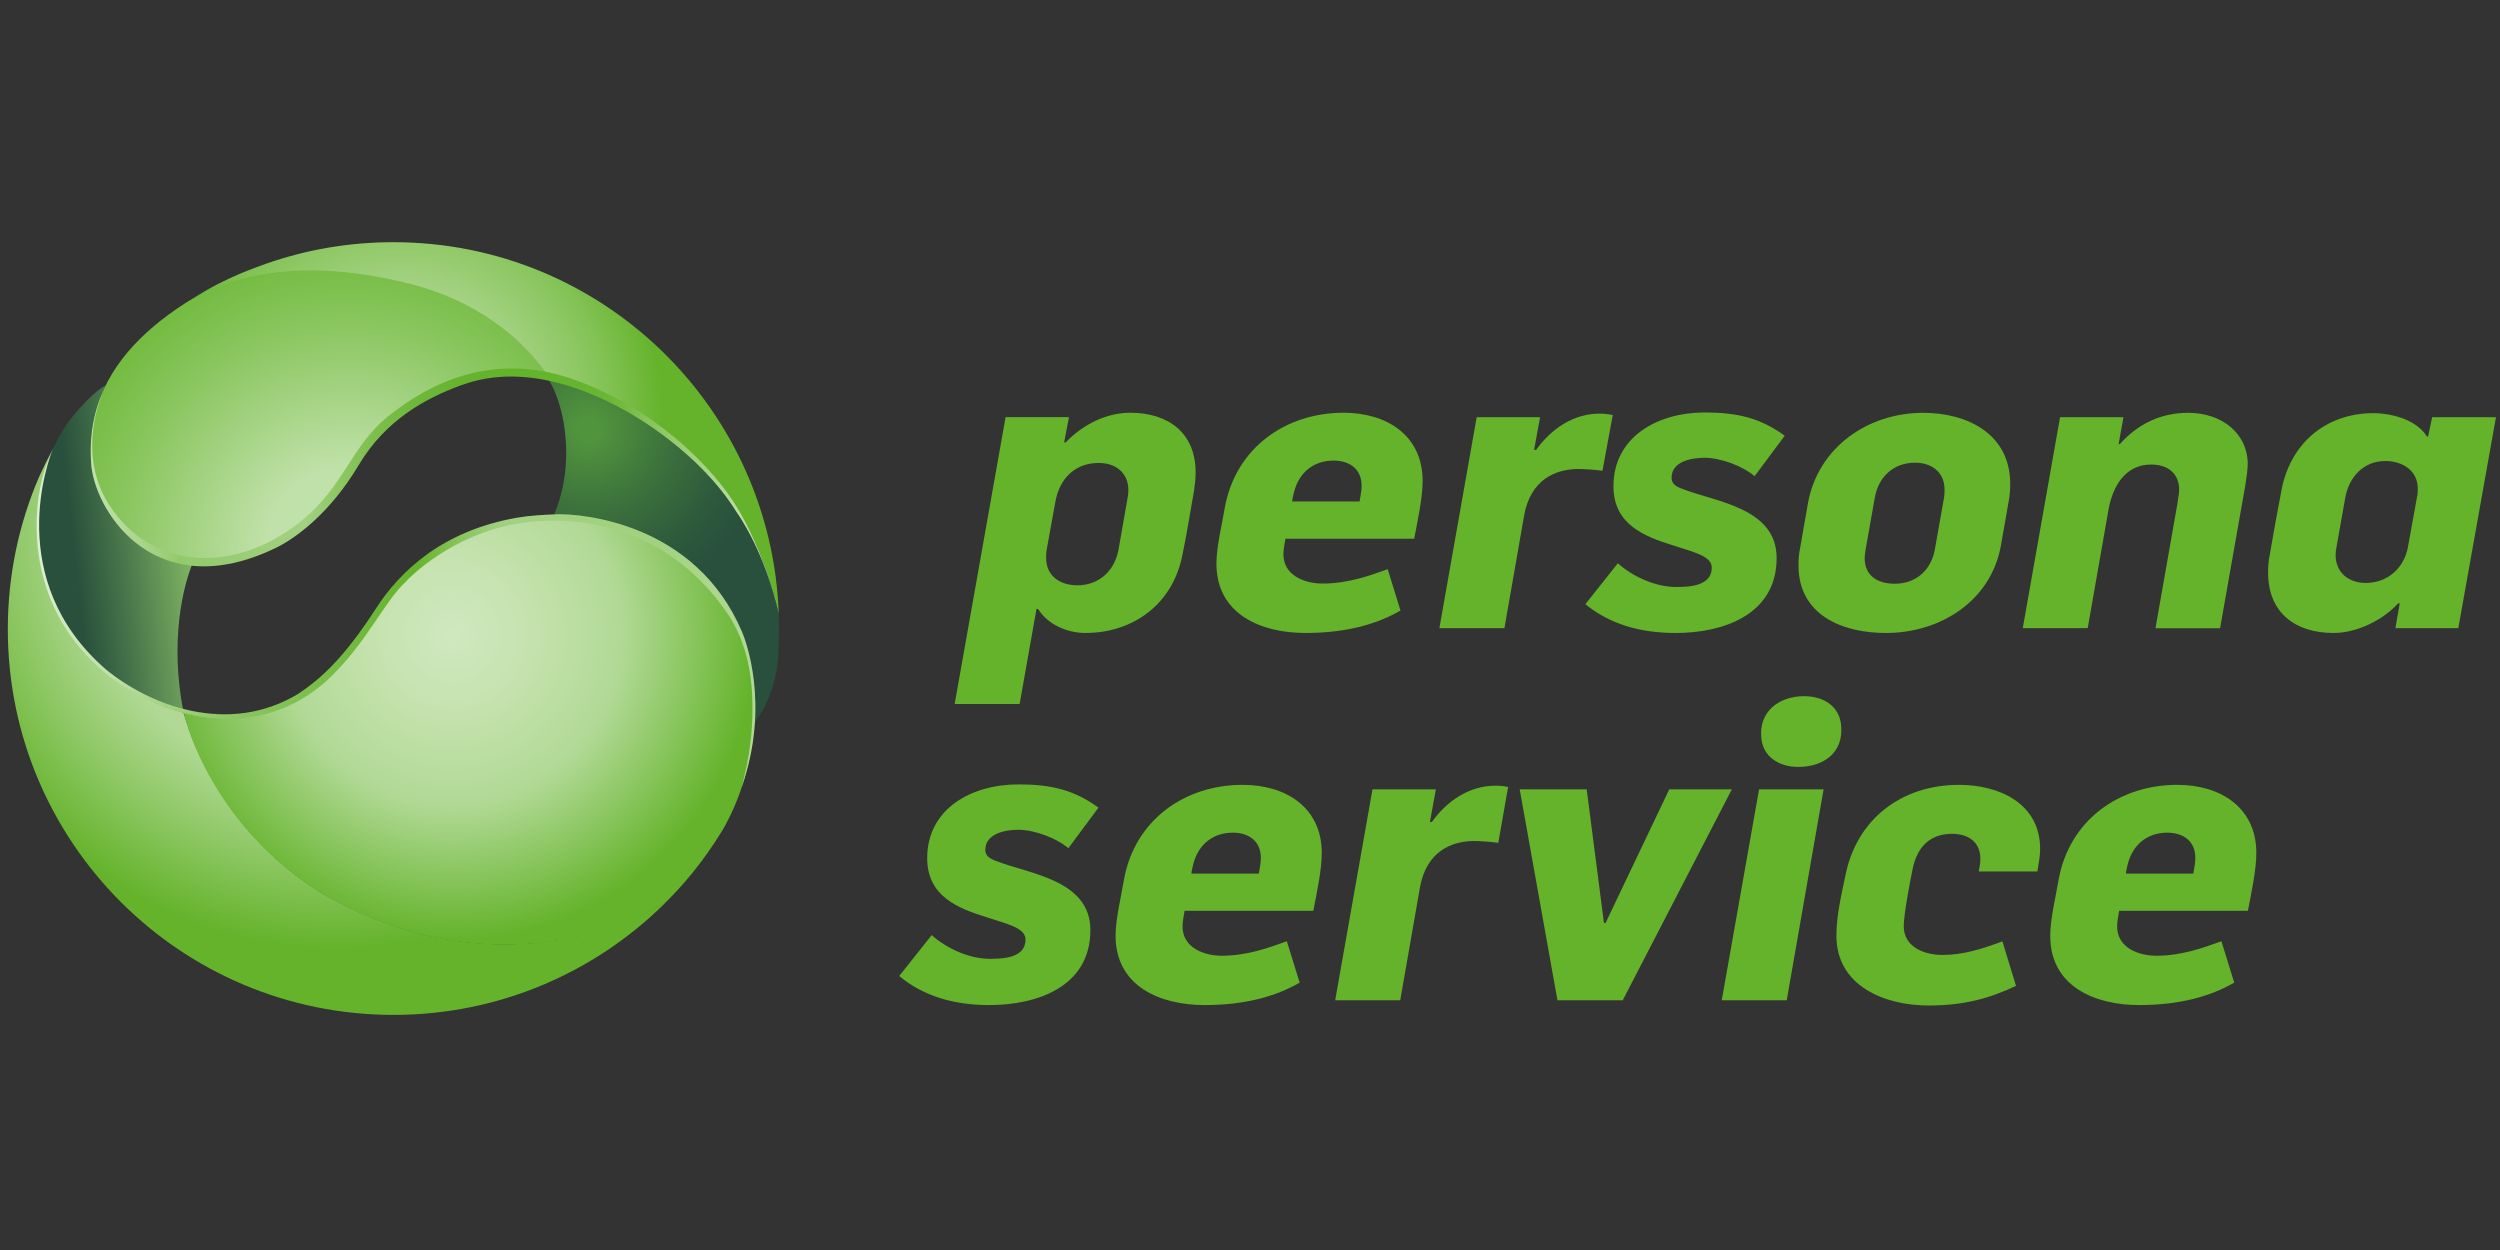 <svg width="320" height="160" viewBox="0 0 320 160" fill="none" xmlns="http://www.w3.org/2000/svg">
<rect x="0" y="0" width="320" height="160" fill="#333333" stroke="none"/>
<path d="M137.906 74.92C135.704 74.92 133.906 73.74 133.906 71.426C133.906 71.122 133.906 70.808 133.951 70.504L135.086 64.235C135.603 61.314 137.547 59.258 140.636 59.258C142.793 59.258 144.433 60.493 144.433 62.752C144.433 63.111 144.377 63.426 144.333 63.729L143.153 70.448C142.625 73.122 140.625 74.92 137.906 74.92ZM122.198 90.111H130.513L132.67 77.942H132.872C134.097 79.942 136.614 81.021 138.928 81.021C144.984 81.021 150.119 77.381 151.355 71.01C151.917 68.347 152.333 65.572 152.838 62.797C152.94 62.022 153.04 61.314 153.04 60.482C153.04 55.404 149.546 52.831 144.67 52.831C141.591 52.831 138.558 54.37 136.411 56.628H136.21L136.828 53.393H128.715L122.198 90.111Z" fill="#64B32B"/>
<path d="M165.399 64.19C165.399 63.932 165.602 63.111 165.658 62.909C166.276 60.55 168.073 58.954 170.692 58.954C172.747 58.954 174.287 60.033 174.287 62.19C174.287 62.853 174.129 63.527 174.028 64.19H165.399ZM167.096 81.021C172.174 81.021 176.186 79.942 179.264 78.145L177.624 72.853C175.466 73.628 172.59 74.695 169.309 74.695C167.006 74.695 164.276 73.673 164.276 70.954C164.276 70.291 164.433 69.617 164.534 68.954H181.017C181.432 66.752 182.095 63.774 182.095 61.561C182.095 55.662 177.422 52.831 171.984 52.831C164.534 52.831 158.175 57.347 156.781 64.943C156.422 67.1 155.703 70.021 155.703 72.122C155.703 78.661 161.445 81.021 167.096 81.021Z" fill="#64B32B"/>
<path d="M184.241 80.403L189.016 53.404H197.129L196.364 57.583H196.623C198.522 54.921 201.375 52.943 204.747 52.943C205.376 52.943 205.949 53.022 206.432 53.123L205.117 60.258C204.229 60.123 202.735 60.033 202.027 60.033C199.151 60.033 195.904 61.347 195.083 66.01L192.567 80.403H184.241Z" fill="#64B32B"/>
<path d="M214.477 81.021C220.532 81.021 227.409 78.718 227.409 71.426C227.409 64.954 219.51 64.235 215.397 62.595C214.522 62.291 213.96 61.932 213.96 61.156C213.96 59.055 216.521 58.595 218.173 58.595C220.273 58.595 223.105 59.673 224.588 60.954L228.442 55.775C225.363 53.516 222.386 52.797 218.229 52.797C212.072 52.797 206.522 55.977 206.522 62.246C206.522 67.123 210.476 68.662 214.071 69.785C216.69 70.662 219.105 71.122 219.105 72.662C219.105 75.021 216.229 75.133 214.533 75.133C211.858 75.133 208.994 73.796 207.083 72.1L202.926 77.336C206.06 79.897 209.959 81.021 214.477 81.021Z" fill="#64B32B"/>
<path d="M242.531 74.718C240.375 74.718 238.677 73.74 238.677 71.437C238.677 71.134 238.734 70.774 238.779 70.46L239.958 63.785C240.42 61.066 242.319 59.224 245.15 59.224C247.251 59.224 248.902 60.449 248.902 62.662C248.902 62.965 248.902 63.325 248.846 63.639L247.666 70.313C247.195 72.965 245.251 74.718 242.531 74.718ZM241.397 81.021C248.329 81.021 254.846 76.965 256.127 69.785L257.105 64.19C257.261 63.471 257.306 62.651 257.306 61.932C257.306 55.561 251.857 52.842 246.16 52.842C239.128 52.842 232.768 57.201 231.431 64.336L230.409 70.19C230.251 70.909 230.206 71.628 230.206 72.347C230.206 78.774 235.858 81.021 241.397 81.021Z" fill="#64B32B"/>
<path d="M258.914 80.403H267.227L269.902 65.156C270.464 62.123 272.115 59.46 275.34 59.46C277.699 59.46 278.935 60.797 278.935 62.696C278.935 63.212 278.732 64.134 278.677 64.651L275.901 80.414H284.171L287.406 62.089C287.508 61.37 287.71 60.134 287.71 59.415C287.71 55.46 284.373 52.842 280.115 52.842C276.576 52.842 273.7 54.224 271.339 56.842H271.183L271.801 53.404H263.688L258.914 80.403Z" fill="#64B32B"/>
<path d="M302.81 74.617C300.609 74.617 298.957 73.279 298.957 71.032C298.957 70.729 299.002 70.415 299.058 70.111L300.182 63.763C300.642 61.1 302.496 59.01 305.316 59.01C307.474 59.01 309.474 60.19 309.474 62.538C309.474 62.842 309.474 63.156 309.418 63.403L308.238 69.898C307.788 72.673 305.631 74.617 302.81 74.617ZM298.698 81.021C301.676 81.021 305.013 79.38 306.968 77.223H307.17L306.608 80.403H314.664L319.484 53.404H311.317L310.799 55.864H310.642C309.305 53.707 306.125 52.887 303.766 52.887C297.654 52.887 293.092 56.842 292.013 62.842C291.497 65.561 290.991 68.28 290.519 71.055C290.362 71.83 290.317 72.549 290.317 73.313C290.328 78.459 293.822 81.021 298.698 81.021Z" fill="#64B32B"/>
<path d="M126.636 128.649C132.692 128.649 139.569 126.334 139.569 119.053C139.569 112.582 131.659 111.863 127.558 110.222C126.681 109.908 126.12 109.559 126.12 108.784C126.12 106.683 128.693 106.211 130.333 106.211C132.434 106.211 135.265 107.29 136.749 108.571L140.603 103.38C137.524 101.121 134.546 100.402 130.389 100.402C124.232 100.402 118.682 103.582 118.682 109.851C118.682 114.728 122.637 116.267 126.232 117.391C128.85 118.267 131.266 118.728 131.266 120.267C131.266 122.627 128.389 122.728 126.693 122.728C124.03 122.728 121.154 121.391 119.255 119.694L115.098 124.93C118.221 127.525 122.12 128.649 126.636 128.649Z" fill="#64B32B"/>
<path d="M152.501 111.818C152.501 111.559 152.703 110.739 152.759 110.537C153.377 108.177 155.175 106.582 157.793 106.582C159.849 106.582 161.388 107.661 161.388 109.818C161.388 110.481 161.231 111.155 161.13 111.818H152.501ZM154.186 128.649C159.264 128.649 163.276 127.57 166.355 125.773L164.714 120.48C162.557 121.256 159.681 122.334 156.4 122.334C154.097 122.334 151.366 121.312 151.366 118.582C151.366 117.919 151.524 117.245 151.625 116.582H168.107C168.523 114.368 169.186 111.391 169.186 109.189C169.186 103.29 164.512 100.459 159.063 100.459C151.614 100.459 145.254 104.975 143.872 112.57C143.513 114.728 142.793 117.649 142.793 119.761C142.793 126.289 148.546 128.649 154.186 128.649Z" fill="#64B32B"/>
<path d="M170.904 128.031L175.68 101.032H183.792L183.028 105.211H183.286C185.185 102.537 188.039 100.571 191.409 100.571C192.039 100.571 192.555 100.627 193.039 100.728L191.781 107.885C190.893 107.75 189.398 107.649 188.691 107.649C185.814 107.649 182.567 108.964 181.747 113.627L179.23 128.031H170.904Z" fill="#64B32B"/>
<path d="M199.353 128.031H207.713L221.678 101.032H213.667L205.51 118.143H205.308L203.094 101.032H194.522L199.353 128.031Z" fill="#64B32B"/>
<path d="M225.161 101.031H233.42L228.701 128.03H220.386L225.161 101.031ZM235.644 92.661C235.397 90.638 233.723 89.111 230.903 89.111C227.869 89.111 225.016 90.964 225.465 94.616C225.734 96.796 227.599 98.166 230.206 98.166C233.285 98.166 236.105 96.425 235.644 92.661Z" fill="#64B32B"/>
<path d="M246.858 128.705C251.375 128.705 254.711 127.784 258.048 126.188L256.307 120.492C253.689 121.469 251.273 122.233 248.655 122.233C246.341 122.233 243.678 121.256 243.678 118.537C243.678 117.155 244.453 112.941 244.813 111.245C245.375 108.47 246.97 106.728 249.891 106.728C251.891 106.728 253.486 107.75 253.486 109.908C253.486 110.469 253.386 110.986 253.285 111.548H260.779C260.936 110.627 261.138 109.593 261.138 108.672C261.138 102.818 255.858 100.459 250.768 100.459C243.375 100.459 237.577 104.874 236.184 112.211C235.667 114.672 235.06 117.245 235.06 119.75C235.049 126.233 241.262 128.705 246.858 128.705Z" fill="#64B32B"/>
<path d="M272.115 111.818C272.115 111.559 272.317 110.739 272.374 110.537C272.992 108.177 274.789 106.582 277.407 106.582C279.463 106.582 281.003 107.661 281.003 109.818C281.003 110.481 280.845 111.155 280.744 111.818H272.115ZM273.811 128.649C278.89 128.649 282.902 127.57 285.98 125.773L284.339 120.48C282.182 121.256 279.306 122.334 276.025 122.334C273.722 122.334 270.992 121.312 270.992 118.582C270.992 117.919 271.149 117.245 271.25 116.582H287.733C288.148 114.368 288.811 111.391 288.811 109.189C288.811 103.29 284.137 100.459 278.7 100.459C271.262 100.459 264.891 104.975 263.508 112.57C263.149 114.728 262.43 117.649 262.43 119.761C262.419 126.289 268.172 128.649 273.811 128.649Z" fill="#64B32B"/>
<path d="M85.458 115.244L85.447 115.256C81.391 117.941 63.077 126.975 41.089 114.267C28.673 106.548 24.606 94.908 23.628 91.65C23.606 91.56 23.505 91.301 23.494 91.212C23.494 91.212 23.494 91.212 23.494 91.2C19.595 90.223 14.101 87.29 11.562 84.099C8.281 80.83 6.011 76.583 5.191 71.987C3.786 64.134 6.753 57.505 6.753 57.505C6.123 58.684 5.539 59.853 5.011 61.022C2.438 66.988 1 73.594 1 80.538C1 107.807 23.1 129.907 50.369 129.907C63.874 129.907 76.11 124.48 85.02 115.705C85.166 115.548 85.312 115.391 85.458 115.244Z" fill="url(#paint0_radial_206_8)"/>
<path d="M95.357 82.673C94.649 80.493 93.39 78.437 92.323 76.909C90.784 74.718 88.716 72.92 86.941 71.572C80.593 66.74 73.672 66.1 71.751 66.134C65.852 66.347 61.122 67.639 57.38 69.751C53.01 72.212 49.987 75.729 47.998 78.841C43.819 85.324 41.077 87.347 38.37 89.156C35.696 90.863 31.909 92.391 26.112 91.672C25.235 91.56 24.336 91.38 23.505 91.189C23.527 91.268 23.595 91.537 23.617 91.638C24.449 95.009 28.684 106.604 41.1 114.323C63.077 127.031 81.683 117.975 85.458 115.256C87.143 113.548 89.784 110.705 92.525 106.189C92.671 105.93 92.806 105.683 92.93 105.458C98.66 94.728 95.896 84.358 95.357 82.673Z" fill="url(#paint1_radial_206_8)"/>
<path d="M11.562 84.088C14.101 87.29 19.595 90.212 23.494 91.189C23.482 91.155 23.471 91.066 23.46 91.009C21.73 82.077 23.392 75.032 24.752 71.853C24.392 71.808 23.179 71.662 23.19 71.628C19.438 70.931 16.359 68.527 14.505 65.943C12.842 63.628 12.101 61.449 11.865 59.595C11.584 57.415 11.685 55.157 12.202 53.055C12.764 50.763 13.561 49.28 13.55 49.291C12.809 49.741 11.977 50.381 11.112 51.28C9.786 52.651 8.663 53.921 7.505 55.977L6.764 57.482C6.764 57.482 3.798 64.111 5.202 71.965C6.022 76.572 8.292 80.819 11.562 84.088Z" fill="url(#paint2_linear_206_8)"/>
<path d="M52.582 36.269C35.032 31.562 25.808 37.46 23.673 38.831C18.19 42.359 13.584 47.022 12.202 53.067C11.719 55.145 11.55 57.37 11.887 59.763C12.314 62.707 14.146 66.583 17.718 69.223C21.482 71.999 27.19 73.369 35.201 69.684C37.853 68.471 41.83 65.594 45.482 59.46C48.931 53.662 54.313 50.617 58.874 48.932C60.02 48.561 62.548 47.123 70.346 48.46C66.076 41.55 58.605 37.876 52.582 36.269Z" fill="url(#paint3_radial_206_8)"/>
<path d="M94.211 65.359C94.637 65.965 97.907 70.707 99.66 78.493C99.671 78.527 99.671 78.572 99.682 78.605C98.76 52.157 77.031 31 50.347 31C44.684 31 39.235 31.955 34.167 33.719C32.92 34.18 28.875 35.494 24.786 38.157C28.314 36.258 36.841 32.348 52.538 36.348C58.582 37.887 65.863 41.55 70.346 48.471C70.346 48.471 74.177 49.067 80.008 52.19C81.087 52.763 89.48 57.752 94.211 65.359Z" fill="url(#paint4_radial_206_8)"/>
<path fill-rule="evenodd" clip-rule="evenodd" d="M99.682 78.605C99.671 78.571 99.671 78.526 99.66 78.493C97.919 70.707 94.84 65.965 94.412 65.358C89.683 57.752 81.099 52.763 80.009 52.179C74.177 49.056 70.054 48.359 70.054 48.359C70.088 48.37 72.166 51.202 72.447 56.864C72.694 61.819 71.234 65.1 70.829 66.134L70.818 66.167C72.93 65.976 76.762 66.358 81.256 68.268C86.278 70.403 91.851 74.583 94.84 81.246C95.143 81.92 96.806 86.313 96.435 92.65C97.222 91.728 98.772 89.515 99.446 85.537C99.682 84.099 99.716 82.099 99.716 80.358C99.716 79.774 99.705 79.189 99.682 78.605Z" fill="url(#paint5_radial_206_8)"/>
<path d="M94.975 80.864C88.986 66.808 74.301 65.774 71.47 65.819C69.605 65.886 67.863 65.976 66.234 66.257C56.729 67.898 51.246 73.021 48.088 77.942C43.909 84.403 40.931 86.965 38.235 88.773C29.235 94.268 19.112 90.257 13.528 85.661C0.393 74.235 6.213 58.819 6.764 57.493C6.764 57.493 6.741 57.527 6.73 57.538C6.146 58.965 5.079 61.269 4.775 65.089C4.236 71.841 6.078 79.56 12.786 85.56C15.797 88.245 19.954 90.493 24.482 91.492C29.718 92.672 36.313 92.11 41.875 87.077C46.875 82.437 49.055 77.145 51.987 74.403C52.481 73.864 57.785 68.471 66.211 67.033C74.638 65.594 85.615 67.864 92.851 78.144C95.885 82.425 96.424 87.313 96.3 91.796C96.211 95.133 95.604 98.256 94.93 100.773C98.649 90.189 95.39 81.807 94.975 80.864Z" fill="url(#paint6_linear_206_8)"/>
<path d="M99.682 78.605C98.424 72.605 95.862 67.639 94.975 66.044C91.379 59.381 82.773 51.673 72.908 48.393C63.043 45.1 55.032 48.977 49.718 53.258C44.403 57.538 44.044 63.123 36.797 67.987C29.55 72.853 20.179 73.032 14.55 65.46C9.831 59.123 12.404 51.876 13.382 49.685C11.966 52.662 11.359 56.01 11.707 59.774C12.427 65.853 20.044 77.437 35.212 70.178C37.842 68.92 42.235 65.695 45.886 59.572C49.336 53.775 54.392 51.022 58.953 49.336C60.695 48.763 67.897 45.797 80.087 52.584C81.166 53.19 89.503 57.864 94.233 65.482C94.649 66.066 97.941 70.751 99.682 78.605Z" fill="url(#paint7_linear_206_8)"/>
<defs>
<radialGradient id="paint0_radial_206_8" cx="0" cy="0" r="1" gradientUnits="userSpaceOnUse" gradientTransform="translate(42.954 68.859) scale(52.894)">
<stop offset="0.6" stop-color="#B1D995"/>
<stop offset="0.783" stop-color="#8FC866"/>
<stop offset="0.996" stop-color="#64B32B"/>
</radialGradient>
<radialGradient id="paint1_radial_206_8" cx="0" cy="0" r="1" gradientUnits="userSpaceOnUse" gradientTransform="translate(57.888 81.234) scale(43.047 43.207)">
<stop stop-color="#D0E8BF"/>
<stop offset="0.212" stop-color="#C6E3B0"/>
<stop offset="0.505" stop-color="#B1D995"/>
<stop offset="0.907" stop-color="#64B32B"/>
</radialGradient>
<linearGradient id="paint2_linear_206_8" x1="9.538" y1="71.236" x2="28.106" y2="69.196" gradientUnits="userSpaceOnUse">
<stop stop-color="#28503C"/>
<stop offset="0.309" stop-color="#47744A"/>
<stop offset="0.967" stop-color="#92CA6B"/>
</linearGradient>
<radialGradient id="paint3_radial_206_8" cx="0" cy="0" r="1" gradientUnits="userSpaceOnUse" gradientTransform="translate(44.471 70.378) scale(41.628 41.628)">
<stop offset="0.247" stop-color="#C1E1AA"/>
<stop offset="0.68" stop-color="#8CC762"/>
<stop offset="0.915" stop-color="#73BB40"/>
</radialGradient>
<radialGradient id="paint4_radial_206_8" cx="0" cy="0" r="1" gradientUnits="userSpaceOnUse" gradientTransform="translate(51.443 52.863) scale(41.397 41.397)">
<stop offset="0.258" stop-color="#B1D995"/>
<stop offset="0.366" stop-color="#A7D487"/>
<stop offset="0.568" stop-color="#8DC763"/>
<stop offset="0.636" stop-color="#83C255"/>
<stop offset="0.638" stop-color="#83C255"/>
<stop offset="0.809" stop-color="#64B32B"/>
</radialGradient>
<radialGradient id="paint5_radial_206_8" cx="0" cy="0" r="1" gradientUnits="userSpaceOnUse" gradientTransform="translate(75.362 54.949) scale(23.024 23.024)">
<stop offset="0.066" stop-color="#50943D"/>
<stop offset="0.449" stop-color="#3C713C"/>
<stop offset="0.79" stop-color="#2D593C"/>
<stop offset="1" stop-color="#28503C"/>
</radialGradient>
<linearGradient id="paint6_linear_206_8" x1="4.688" y1="79.138" x2="96.684" y2="79.138" gradientUnits="userSpaceOnUse">
<stop stop-color="#E0F0D5"/>
<stop offset="0.031" stop-color="#D2E9C2"/>
<stop offset="0.071" stop-color="#C6E3B0"/>
<stop offset="0.1" stop-color="#C1E1AA"/>
<stop offset="0.163" stop-color="#AAD58A"/>
<stop offset="0.233" stop-color="#95CB6D"/>
<stop offset="0.293" stop-color="#88C45C"/>
<stop offset="0.337" stop-color="#83C255"/>
<stop offset="0.528" stop-color="#64B32B"/>
<stop offset="0.541" stop-color="#6DB737"/>
<stop offset="0.592" stop-color="#8AC55F"/>
<stop offset="0.632" stop-color="#9BCE77"/>
<stop offset="0.656" stop-color="#A2D180"/>
<stop offset="0.865" stop-color="#A2D180"/>
<stop offset="0.901" stop-color="#A7D486"/>
<stop offset="1" stop-color="#B1D995"/>
</linearGradient>
<linearGradient id="paint7_linear_206_8" x1="11.598" y1="62.88" x2="99.683" y2="62.88" gradientUnits="userSpaceOnUse">
<stop stop-color="#C1E1AA"/>
<stop offset="0.035" stop-color="#B8DC9D"/>
<stop offset="0.1" stop-color="#9FD07C"/>
<stop offset="0.129" stop-color="#92CA6B"/>
<stop offset="0.313" stop-color="#A2D180"/>
<stop offset="0.358" stop-color="#8EC865"/>
<stop offset="0.414" stop-color="#7CBF4C"/>
<stop offset="0.472" stop-color="#6FB839"/>
<stop offset="0.532" stop-color="#67B42F"/>
<stop offset="0.6" stop-color="#64B32B"/>
<stop offset="0.707" stop-color="#65B42D"/>
<stop offset="0.745" stop-color="#6AB634"/>
<stop offset="0.773" stop-color="#73BA3F"/>
<stop offset="0.795" stop-color="#7FC050"/>
<stop offset="0.8" stop-color="#83C255"/>
<stop offset="1" stop-color="#D0E8BF"/>
</linearGradient>
</defs>
</svg>
